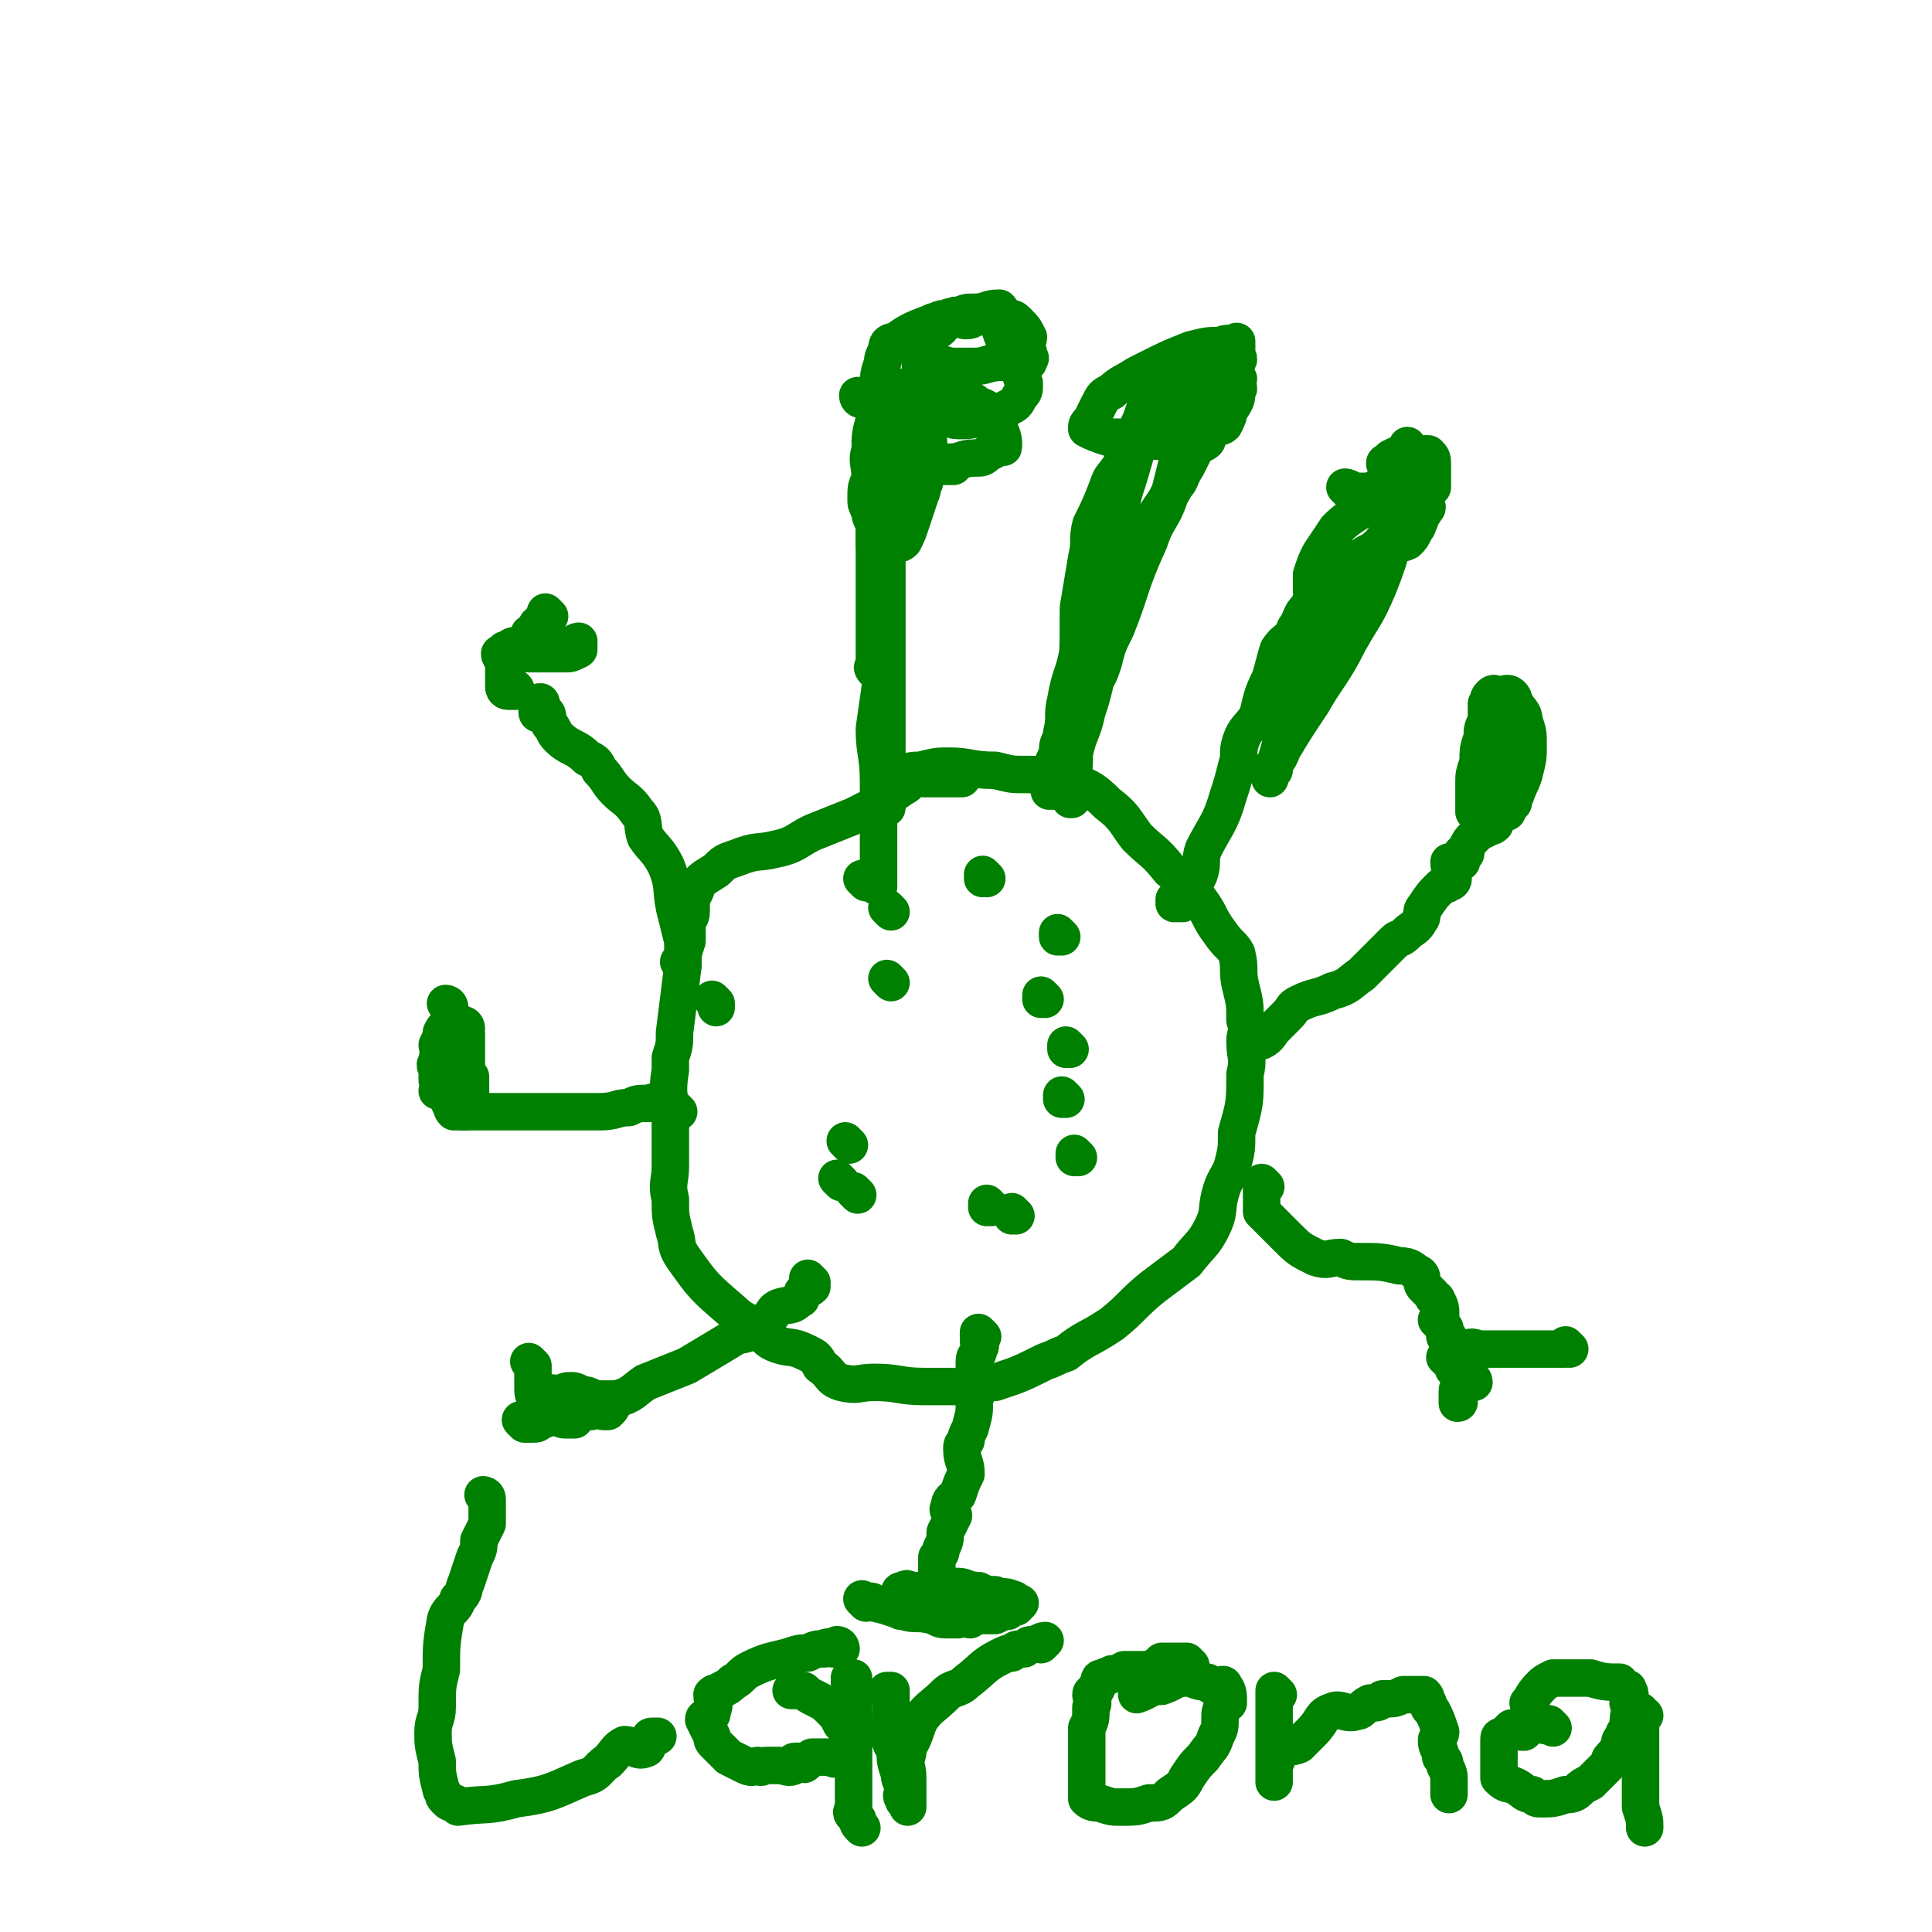 <svg viewBox='0 0 464 464' version='1.1' xmlns='http://www.w3.org/2000/svg' xmlns:xlink='http://www.w3.org/1999/xlink'><g fill='none' stroke='#008000' stroke-width='9' stroke-linecap='round' stroke-linejoin='round'><path d='M211,97c0,0 -1,-1 -1,-1 0,0 0,1 1,1 0,0 0,0 0,0 0,0 -1,-1 -1,-1 0,0 0,1 1,1 0,0 0,0 0,0 0,0 -1,-1 -1,-1 0,0 0,1 1,1 0,0 0,0 0,0 0,0 -1,-1 -1,-1 0,0 0,0 1,1 0,1 0,1 0,2 0,2 0,2 0,4 0,2 0,2 0,3 0,1 0,1 0,3 0,1 0,1 0,2 0,1 0,1 0,1 0,2 0,2 0,4 0,0 0,0 0,1 0,0 0,0 0,0 0,0 0,0 0,0 0,1 -1,0 -1,0 0,0 0,0 1,0 0,0 0,0 0,0 0,-1 0,-1 0,-1 0,-1 0,-1 0,-1 0,-1 0,-1 0,-2 0,-1 0,-1 0,-1 0,0 0,0 0,0 0,0 -1,-1 -1,-1 0,0 0,1 1,1 0,0 0,0 0,0 0,0 -1,-1 -1,-1 0,0 0,1 1,1 0,0 0,0 0,0 0,0 -1,-1 -1,-1 0,0 0,1 1,1 0,0 0,0 0,0 0,0 -1,-1 -1,-1 0,0 0,1 1,1 0,-1 0,-1 0,-2 0,0 0,0 0,-1 0,0 0,0 0,0 0,1 -1,0 -1,0 0,0 0,0 1,0 0,0 0,0 0,0 0,1 -1,0 -1,0 0,0 0,0 1,0 0,0 0,0 0,0 0,1 -1,0 -1,0 0,0 0,0 1,0 0,1 0,1 1,1 0,0 0,0 1,0 0,0 0,0 0,0 0,0 0,0 1,0 0,0 0,0 0,0 0,0 -1,-1 -1,-1 0,0 0,1 1,1 0,0 0,0 0,0 0,-1 0,-1 0,-2 0,0 0,0 0,0 0,1 -1,0 -1,0 0,0 0,0 1,0 0,0 0,0 0,0 0,1 -1,0 -1,0 0,0 0,0 1,0 0,0 0,0 0,0 0,1 -1,0 -1,0 0,0 0,0 1,0 0,0 0,0 0,0 0,1 -1,0 -1,0 0,0 0,0 1,0 0,0 0,0 0,0 0,1 -1,0 -1,0 0,0 0,0 1,0 0,0 0,0 0,0 0,1 -1,0 -1,0 0,0 0,0 1,0 0,1 0,1 0,2 0,1 0,1 0,1 0,1 0,1 0,1 0,2 0,2 0,4 0,0 -1,0 0,1 0,1 1,1 2,2 '/><path d='M217,98c0,0 -1,-1 -1,-1 0,0 0,1 1,1 0,0 0,0 0,0 0,0 -1,-1 -1,-1 0,0 0,1 1,1 0,0 0,0 0,0 0,1 0,1 0,2 0,0 0,0 0,1 0,0 0,0 0,1 0,1 0,1 0,2 0,0 0,0 0,0 0,1 0,1 0,1 0,1 0,1 0,1 0,1 0,1 0,1 0,0 0,0 0,0 0,0 -1,0 -1,0 0,-1 0,0 1,0 0,0 0,0 0,0 0,0 -1,0 -1,0 0,-1 0,0 1,0 0,0 0,0 0,0 '/><path d='M207,96c0,0 -1,-1 -1,-1 0,0 0,1 1,1 0,0 0,0 0,0 0,0 0,0 1,0 0,0 0,0 0,0 2,1 2,1 4,1 1,1 1,1 3,1 2,1 2,1 3,2 2,1 2,2 3,3 1,1 1,1 2,3 0,2 0,3 0,5 -1,2 -1,2 -1,5 -1,1 0,1 -1,3 -1,3 -1,3 -2,6 -1,3 -1,3 -2,5 -1,1 -1,0 -2,1 -1,0 -1,0 -2,0 -1,0 -1,1 -2,1 0,0 0,-1 -1,-1 0,-3 0,-3 0,-5 -1,-2 -1,-2 -1,-3 -1,-2 -1,-2 -1,-3 0,-3 0,-3 1,-5 0,-4 -1,-4 0,-7 0,-3 0,-4 1,-7 1,-3 0,-4 2,-7 2,-1 2,0 4,-1 2,0 2,0 4,0 1,0 1,-1 2,0 0,1 0,1 1,2 0,2 0,2 0,3 0,1 0,1 0,2 -2,2 -2,2 -3,5 -1,1 0,2 -1,3 -1,3 -2,2 -4,4 0,1 -1,1 -1,1 -1,2 0,2 -1,3 0,1 -1,1 -2,1 0,0 0,0 -1,0 0,0 0,-1 0,-1 0,0 0,0 0,0 0,0 -1,0 -1,-1 0,0 0,0 1,-1 0,-1 0,-1 0,-2 0,0 -1,-1 0,-1 0,0 0,1 1,1 0,0 0,0 1,0 2,0 2,0 4,0 3,0 3,0 6,0 1,0 1,0 3,0 1,0 1,0 2,0 1,0 1,0 1,0 0,0 1,0 1,0 -1,0 -1,0 -2,0 -1,0 -1,0 -2,0 -1,0 -1,0 -2,0 -1,0 -1,0 -2,0 -1,0 -1,0 -3,0 -1,0 -1,0 -3,0 -1,0 -1,0 -1,0 -1,0 -1,0 -1,0 0,-1 0,-2 1,-3 0,-2 0,-2 0,-4 0,-2 0,-2 0,-5 0,-2 -1,-3 0,-4 0,-2 1,-1 3,-2 1,0 1,0 3,0 4,0 4,0 9,1 2,0 2,0 4,1 1,1 1,0 1,1 3,1 3,1 5,3 1,1 1,1 1,3 1,2 1,3 1,4 0,1 0,0 -1,0 -1,1 -1,1 -3,2 -1,1 -1,1 -3,1 -3,0 -3,1 -6,1 -4,0 -4,-1 -8,-2 -1,0 -1,-1 -3,-2 -1,0 -1,0 -2,-1 -2,-2 -2,-2 -3,-5 0,-2 0,-2 0,-4 0,-2 -1,-2 -1,-4 0,-3 0,-3 1,-6 0,-1 0,-1 1,-3 0,-1 0,-2 2,-2 4,-3 5,-3 10,-5 2,-1 2,0 4,-1 2,0 2,-1 4,-1 1,0 2,0 3,1 2,0 2,0 3,1 2,3 1,3 3,6 1,1 2,0 2,2 1,1 0,1 1,2 0,3 0,3 1,5 0,2 0,2 -1,3 -1,2 -1,2 -3,3 -2,1 -2,1 -4,2 -1,0 -1,0 -2,0 -3,1 -3,1 -6,1 -2,0 -1,-1 -3,-2 -2,-1 -2,-1 -4,-2 -1,-1 -1,-1 -1,-2 0,-2 1,-2 1,-4 -1,-2 -2,-2 -2,-4 0,-3 1,-3 1,-7 1,-1 0,-1 1,-2 1,-1 2,-1 4,-1 3,-1 3,-1 7,-2 3,0 3,-1 6,-1 1,1 0,2 2,2 1,1 1,0 2,1 2,2 2,2 3,4 0,1 -1,1 -1,2 1,1 1,1 1,3 1,0 0,0 0,1 -1,0 -1,0 -1,0 -3,0 -3,0 -5,0 -4,0 -4,1 -7,1 -3,0 -3,0 -6,0 -2,-1 -2,0 -4,-1 -1,-1 -1,-1 -2,-2 0,-1 -1,-2 -1,-2 1,-2 2,-2 3,-3 2,-1 2,-1 3,-3 1,-1 1,-1 2,-1 1,-1 1,1 3,1 2,0 2,-1 4,-2 1,0 2,0 3,1 1,0 1,0 1,1 1,1 1,2 1,2 '/><path d='M210,107c0,0 -1,-1 -1,-1 0,0 0,1 1,1 0,0 0,0 0,0 0,1 0,1 0,3 0,2 0,2 0,5 0,3 0,3 0,5 0,4 0,4 0,8 0,5 0,5 0,10 0,4 0,4 0,8 0,3 0,3 0,6 0,2 0,2 0,5 0,1 0,1 0,2 0,1 0,2 0,2 0,0 -1,-1 0,-1 0,-2 0,-2 0,-4 1,-2 1,-2 1,-3 0,-5 -1,-5 0,-10 0,-5 1,-5 1,-11 0,-3 0,-3 0,-7 -1,-4 0,-4 0,-7 0,-4 0,-4 0,-8 0,-2 -1,-2 0,-4 0,-1 0,-1 0,-2 0,0 0,0 1,0 0,0 0,0 0,0 0,2 0,2 0,4 0,7 0,7 0,13 0,7 0,7 0,14 0,6 0,6 0,12 0,4 0,4 0,8 0,2 0,2 0,5 0,3 0,3 0,5 0,1 0,1 0,2 0,0 0,0 0,0 0,-3 0,-3 0,-6 0,-6 0,-6 0,-11 0,-7 0,-7 0,-13 -1,-3 -1,-3 -1,-5 -1,-7 0,-7 0,-13 0,-2 0,-2 0,-4 0,-2 0,-2 0,-5 0,0 0,0 0,-1 0,0 0,0 0,0 0,5 0,5 0,9 0,4 0,4 0,7 0,7 0,7 0,14 0,7 0,7 0,14 0,6 0,6 0,12 0,4 0,4 0,8 0,3 0,3 0,6 0,1 0,1 0,3 0,1 0,1 0,2 0,0 0,0 0,0 0,-2 0,-2 0,-3 0,-4 -1,-4 0,-8 0,-9 1,-9 1,-19 0,-6 0,-6 0,-13 -1,-5 0,-5 0,-11 0,-4 0,-4 0,-8 0,-2 0,-2 0,-5 0,-1 0,-1 0,-1 0,-1 0,-1 0,-1 0,0 0,0 0,0 0,3 0,3 0,7 0,7 0,7 0,13 0,6 0,6 0,12 0,7 0,7 0,13 0,5 0,5 0,9 0,5 0,5 0,10 0,3 0,3 0,6 0,4 0,4 0,7 0,1 0,1 0,1 0,1 0,1 0,1 0,0 0,0 0,0 0,-2 0,-2 0,-5 0,-5 0,-5 0,-10 0,-5 0,-5 0,-10 0,-7 0,-7 0,-14 0,-5 0,-5 0,-9 0,-5 0,-5 0,-9 0,-4 0,-4 0,-7 -1,-1 -1,0 -1,-1 -1,0 -1,-1 -1,-1 0,1 0,1 1,2 0,3 0,4 0,7 0,6 0,6 0,11 0,7 0,7 0,13 -1,7 -1,7 -2,14 0,6 1,6 1,13 0,8 0,8 0,16 0,2 0,2 0,4 0,1 0,1 0,2 0,2 0,2 0,3 0,0 0,0 0,0 0,0 -1,0 -1,-1 0,0 0,1 1,1 0,0 0,0 0,0 '/><path d='M231,187c0,0 -1,-1 -1,-1 0,0 0,0 1,1 0,0 0,0 0,0 -1,0 -1,0 -2,0 0,0 0,0 -1,0 -1,0 -1,0 -2,0 -1,0 -1,0 -2,0 -1,0 -1,0 -2,0 -1,0 -2,-1 -3,0 -1,0 0,1 -2,2 -6,4 -6,4 -12,7 -5,2 -5,2 -10,4 -4,2 -4,3 -9,4 -4,1 -4,0 -9,2 -3,1 -3,1 -5,3 -3,2 -4,2 -5,5 -1,2 -1,2 -1,4 0,2 0,2 -1,3 0,3 0,3 0,5 -1,3 -1,3 -1,6 -1,8 -1,8 -2,16 0,3 0,3 -1,6 0,1 0,1 0,3 -1,6 0,6 0,12 0,3 0,3 0,7 0,2 0,2 0,4 0,4 -1,4 0,8 0,4 0,4 1,8 1,3 0,3 2,6 5,7 5,7 12,13 2,2 3,2 6,4 2,2 2,3 5,4 3,1 3,0 7,2 2,1 2,1 3,3 3,2 2,3 5,4 4,1 4,0 8,0 6,0 6,1 12,1 5,0 5,0 10,0 3,-1 3,-1 7,-1 6,-2 6,-2 12,-5 3,-1 2,-1 5,-2 5,-4 5,-3 11,-7 5,-4 5,-5 10,-9 4,-3 4,-3 8,-6 3,-4 4,-4 6,-8 2,-4 1,-4 2,-8 1,-4 2,-4 3,-7 1,-4 1,-4 1,-8 2,-7 2,-7 2,-14 1,-4 0,-4 0,-8 0,-2 1,-2 0,-5 0,-4 0,-4 -1,-8 -1,-4 0,-4 -1,-8 -1,-2 -2,-2 -4,-5 -3,-4 -2,-4 -5,-8 -3,-4 -3,-4 -7,-7 -4,-5 -4,-4 -8,-8 -3,-4 -3,-5 -7,-8 -4,-4 -5,-4 -10,-6 -5,-1 -5,-1 -10,-1 -3,0 -3,0 -7,-1 -6,0 -6,-1 -11,-1 -3,0 -3,0 -7,1 -2,0 -2,0 -5,1 -1,1 -2,1 -2,2 -1,1 0,2 -1,3 0,1 0,1 -1,2 '/><path d='M253,190c0,0 -1,-1 -1,-1 0,0 0,0 0,1 0,0 0,0 0,0 1,0 0,-1 0,-1 0,0 0,0 0,1 0,0 0,0 0,0 1,0 0,0 0,-1 0,-1 0,-1 0,-3 1,-2 1,-2 1,-3 1,-2 1,-2 1,-3 0,-2 1,-2 1,-4 1,-4 0,-4 1,-8 1,-6 2,-6 3,-12 2,-6 1,-6 3,-11 2,-5 4,-4 7,-8 2,-4 2,-4 5,-8 4,-6 4,-6 8,-12 2,-2 1,-2 3,-5 1,-2 1,-2 2,-4 0,-1 0,-1 1,-1 0,-1 1,-1 1,-1 0,0 0,0 0,0 -2,2 -2,2 -3,3 -3,5 -2,5 -5,10 -2,6 -3,5 -5,11 -5,11 -4,11 -8,21 -2,4 -2,4 -3,8 -1,3 -1,3 -3,6 -1,2 -1,2 -2,4 0,2 0,2 0,3 0,1 -1,1 -1,2 -1,0 0,1 -1,1 0,0 0,0 0,0 0,-1 0,-1 0,-3 1,-2 0,-2 0,-5 1,-10 1,-10 1,-21 1,-6 1,-6 2,-12 1,-4 0,-4 1,-8 2,-4 2,-4 4,-9 1,-3 1,-2 3,-5 2,-4 2,-4 4,-9 1,-2 1,-2 2,-5 1,-2 1,-2 2,-3 1,-1 1,-1 2,-1 0,-1 1,-1 0,0 -2,5 -3,5 -5,11 -2,6 -2,7 -4,13 -1,4 -1,4 -2,9 -2,6 -3,5 -4,11 -2,6 -2,6 -3,12 -1,4 0,4 -1,9 -1,4 -2,4 -2,7 0,4 1,4 0,7 0,3 0,3 -1,6 0,2 0,2 0,5 0,2 0,2 0,4 0,1 0,1 0,2 0,1 0,1 0,2 0,0 0,0 0,0 0,0 0,0 0,0 1,0 0,0 0,0 0,0 0,0 0,0 1,0 0,-1 0,-1 0,-1 0,-1 0,-2 1,-4 1,-5 1,-8 1,-5 2,-5 3,-10 1,-3 1,-3 2,-7 1,-7 1,-7 3,-14 2,-7 1,-7 4,-14 2,-5 4,-4 7,-9 2,-5 2,-5 4,-9 1,-4 1,-4 2,-8 2,-5 3,-5 4,-10 1,-3 1,-3 1,-7 1,-1 0,-1 0,-2 0,-1 0,-1 0,-2 0,-1 0,-1 0,-1 0,0 0,0 0,-1 0,0 0,0 0,0 -1,1 -1,1 -2,2 -1,1 -1,2 -2,3 -1,1 -1,0 -2,1 -1,2 -2,2 -3,5 0,1 0,1 0,2 0,1 0,1 0,2 0,2 0,2 0,3 1,1 2,1 3,2 1,0 0,0 1,0 1,0 2,0 3,0 1,0 1,0 2,0 0,0 0,0 0,0 2,-1 2,-1 2,-2 2,-3 2,-3 2,-7 1,-1 0,-1 0,-2 0,-1 1,-2 0,-2 0,-1 0,-1 -1,-2 0,0 -1,-1 -1,-1 -1,0 -1,1 -2,1 0,0 0,0 -1,0 -1,0 -1,-1 -2,0 0,0 0,0 0,1 1,1 1,1 1,3 0,0 1,0 1,1 0,0 0,0 1,0 0,0 0,0 1,0 1,0 1,0 2,0 0,0 0,0 1,0 0,0 0,0 1,0 1,-1 1,-1 2,-2 0,-2 0,-2 0,-3 1,-3 2,-3 2,-5 1,-1 0,-1 0,-2 0,-1 0,-1 0,-2 0,-1 0,-1 0,-1 -2,1 -2,0 -4,1 -3,0 -3,0 -7,1 -5,2 -5,2 -9,4 -2,1 -2,1 -4,2 -3,2 -4,2 -6,4 -2,1 -2,1 -3,3 -1,2 -1,2 -2,4 -1,1 -1,1 -1,2 2,1 2,1 5,2 3,0 3,0 7,0 4,1 4,1 7,1 4,0 4,1 7,0 2,-1 2,-2 4,-3 1,-1 2,0 3,-1 1,-2 1,-2 1,-3 2,-3 2,-3 2,-5 1,-1 0,-1 0,-2 0,0 0,0 0,-1 0,0 0,0 0,0 1,0 0,0 0,-1 '/><path d='M117,360c0,0 -1,-1 -1,-1 0,0 0,0 1,1 0,0 0,0 0,0 0,0 -1,-1 -1,-1 0,0 1,0 1,1 0,0 0,0 0,1 0,1 0,1 0,1 0,2 0,2 0,4 -1,2 -1,2 -2,4 0,2 0,2 -1,4 -1,3 -1,3 -2,6 -1,2 0,2 -2,4 -1,3 -2,2 -3,5 -1,6 -1,6 -1,12 -1,4 -1,4 -1,9 0,3 -1,3 -1,6 0,3 0,3 1,7 0,3 0,3 1,7 1,1 0,1 1,2 1,1 1,1 2,1 1,0 1,1 1,1 7,-1 7,0 14,-2 8,-1 9,-2 16,-5 4,-1 3,-2 6,-4 2,-2 2,-3 4,-4 2,0 3,2 5,1 1,0 0,-2 1,-2 0,-1 0,-1 1,-1 1,0 1,0 1,0 '/><path d='M202,396c0,0 -1,-1 -1,-1 0,0 0,0 1,1 0,0 0,0 0,0 0,0 0,-1 -1,-1 0,0 0,0 -1,1 -1,0 -1,-1 -2,0 -2,0 -2,0 -4,1 -2,0 -2,0 -5,1 -4,1 -5,1 -9,3 -2,1 -2,2 -4,3 -1,1 -1,1 -3,2 -1,1 -1,0 -2,1 0,2 1,2 0,4 0,1 0,1 -1,1 0,1 -1,0 -1,1 1,2 1,2 2,4 0,1 0,1 1,2 1,1 1,1 3,3 2,1 2,1 4,2 2,1 2,0 3,0 1,1 1,0 2,0 1,0 1,0 1,0 1,0 1,0 2,0 2,0 2,1 4,0 0,0 -1,-1 0,-1 1,0 1,0 2,0 0,1 0,1 1,0 0,0 0,0 1,-1 0,0 0,0 1,0 0,0 0,0 0,0 0,0 0,0 1,0 0,0 0,0 0,0 1,0 1,0 1,0 0,0 0,0 1,0 0,0 0,0 0,0 0,0 0,0 1,0 0,0 0,1 1,0 0,0 0,0 1,0 0,-1 0,0 0,-1 1,0 1,1 1,0 1,-1 1,-1 1,-2 0,-1 0,-1 0,-2 0,-1 0,-1 0,-1 -1,-1 -1,-1 -2,-2 -1,-2 -1,-2 -2,-3 -2,-2 -2,-2 -4,-3 -2,-1 -2,-1 -3,-2 -2,0 -2,0 -3,0 '/><path d='M205,404c0,0 -1,-1 -1,-1 0,0 0,0 1,0 0,0 0,0 0,0 0,1 -1,0 -1,0 0,0 0,0 1,0 0,0 0,0 0,0 0,1 -1,0 -1,0 0,0 0,0 1,0 0,1 0,1 0,2 0,0 0,0 0,1 0,0 0,0 0,0 0,0 0,0 0,0 0,2 0,2 0,3 0,1 -1,1 0,3 0,2 0,2 1,4 0,1 0,1 0,1 '/><path d='M205,405c0,0 -1,-1 -1,-1 0,0 0,0 1,0 0,0 0,0 0,0 0,1 -1,0 -1,0 0,0 0,0 1,0 0,0 0,0 0,0 0,1 -1,0 -1,0 0,0 0,0 1,0 0,1 0,1 0,2 0,0 0,0 0,1 0,1 0,1 0,3 0,2 0,2 0,5 0,3 0,3 0,6 0,1 0,1 0,2 0,3 0,3 0,6 0,0 0,0 0,0 0,2 0,2 0,4 0,0 0,0 0,1 0,1 -1,1 0,2 0,0 0,0 1,1 0,1 0,1 1,2 '/><path d='M214,407c0,0 -1,-1 -1,-1 0,0 0,0 1,0 0,0 0,0 0,0 0,1 -1,0 -1,0 0,0 0,0 1,0 0,0 0,0 0,0 0,4 0,4 0,8 0,2 -1,2 0,4 0,1 0,1 1,2 0,3 0,3 1,6 0,2 1,2 1,4 0,1 -1,1 0,2 0,1 0,0 1,1 0,0 0,0 0,1 0,0 0,0 0,0 0,-1 0,-1 0,-2 0,-1 0,-1 0,-1 0,-2 0,-2 0,-4 0,-3 -1,-3 0,-6 0,-2 0,-1 1,-3 1,-2 1,-3 2,-5 2,-3 3,-3 6,-6 2,-2 3,-1 5,-3 4,-3 4,-4 8,-6 2,-1 2,-1 3,-1 1,-1 1,-1 3,-1 1,-1 1,-1 2,-1 1,0 2,-1 3,-1 0,0 0,0 -1,1 '/><path d='M286,400c0,0 -1,-1 -1,-1 0,0 0,0 0,0 0,0 0,0 0,0 0,0 0,0 -1,0 -1,0 -1,0 -2,0 -2,0 -2,0 -3,0 -1,1 -1,1 -3,2 -3,0 -3,0 -6,0 -2,1 -1,1 -3,1 -1,1 -1,0 -2,1 -1,0 -1,0 -1,1 -1,1 0,1 -1,2 0,1 -1,0 -1,1 0,1 1,2 0,3 0,3 0,3 -1,5 0,2 0,2 0,4 0,3 0,3 0,7 0,1 0,1 0,2 0,2 0,3 0,4 1,1 2,1 3,1 3,1 3,1 5,1 4,0 4,0 7,-1 3,0 3,0 5,-2 3,-2 3,-2 4,-4 2,-3 2,-3 4,-5 2,-3 2,-2 3,-5 1,-2 1,-2 1,-4 0,-2 0,-2 1,-4 0,0 1,0 1,0 0,-2 0,-3 -1,-4 0,-1 -1,0 -2,0 -1,0 -1,0 -2,-1 -3,0 -3,-1 -5,-1 -3,0 -3,1 -6,2 -3,0 -3,1 -6,2 '/><path d='M307,407c0,0 -1,-1 -1,-1 0,0 0,0 0,0 0,0 0,0 0,0 1,1 0,0 0,0 0,0 0,0 0,0 0,0 0,0 0,0 1,1 0,0 0,0 0,1 0,2 0,4 0,2 0,2 0,4 0,1 0,1 0,2 0,1 0,1 0,3 0,1 0,1 0,2 0,2 0,2 0,3 0,2 0,2 0,3 0,0 0,0 0,0 0,0 0,0 0,1 0,0 0,0 0,0 0,-2 0,-2 0,-3 0,-1 0,-1 0,-1 1,-2 1,-3 2,-4 1,-1 2,0 4,-1 2,-2 2,-2 3,-3 3,-3 2,-4 5,-5 2,-1 3,1 6,0 1,0 1,-1 3,-2 2,0 2,0 3,-1 3,0 3,0 5,-1 1,0 1,0 2,0 0,0 0,0 1,0 1,0 1,0 2,0 1,1 0,1 1,2 0,1 0,1 1,2 1,2 1,2 2,5 0,1 -1,1 -1,2 0,2 1,2 1,4 1,1 1,1 1,2 1,2 1,2 1,4 0,1 0,1 0,2 0,1 0,1 0,1 '/><path d='M373,415c0,0 -1,-1 -1,-1 0,0 0,0 0,0 0,0 0,0 0,0 1,1 0,0 0,0 -1,0 -1,0 -1,0 0,1 0,0 -1,0 -1,0 -1,0 -2,0 -1,1 -1,1 -2,1 0,1 0,1 0,1 -1,0 -1,0 -3,-1 0,0 0,0 0,0 -1,1 -1,1 -2,2 -1,0 -1,0 -1,1 0,1 0,1 0,2 0,1 0,1 0,2 0,1 0,1 0,2 0,1 0,1 0,2 0,1 0,1 0,1 2,2 2,1 4,2 2,1 2,2 4,2 1,1 1,1 2,1 3,0 3,0 6,-1 1,0 2,0 3,-1 1,-1 1,-1 3,-2 2,-2 2,-2 4,-4 1,-1 0,-1 1,-2 1,-1 1,-1 2,-3 0,-1 0,-1 1,-2 0,-1 0,-1 1,-1 0,-3 0,-4 1,-7 0,0 -1,0 -1,0 0,-2 1,-2 0,-3 0,-1 0,0 -1,-1 -1,0 0,0 -1,-1 -3,0 -4,0 -7,-1 -2,0 -2,0 -3,0 -1,0 -1,0 -2,0 -2,0 -2,0 -4,0 -2,1 -2,1 -3,2 -2,2 -2,3 -3,4 '/><path d='M395,412c-1,0 -1,-1 -1,-1 0,0 0,0 0,0 0,0 0,0 0,0 0,1 0,0 0,0 0,0 0,0 0,0 0,0 0,0 0,0 0,1 0,0 0,0 0,0 0,0 0,0 0,0 0,0 0,0 0,1 0,0 0,0 0,0 0,0 0,0 0,2 0,2 0,4 0,1 0,1 0,3 0,2 0,2 0,3 0,1 0,1 0,1 0,1 0,1 0,1 0,3 0,3 0,5 0,0 0,0 0,0 0,1 0,1 0,2 0,0 0,0 0,1 0,0 0,0 0,1 0,1 0,1 0,2 1,3 1,3 1,5 '/><path d='M283,217c0,0 -1,-1 -1,-1 0,0 0,0 0,1 0,0 0,0 0,0 1,0 0,-1 0,-1 0,0 1,1 2,1 1,-1 1,-1 2,-3 1,-2 1,-2 2,-4 1,-3 0,-3 1,-6 3,-6 4,-6 6,-13 1,-3 1,-3 2,-7 1,-3 0,-3 1,-6 1,-3 2,-3 4,-6 1,-4 1,-5 3,-9 1,-3 1,-4 2,-7 2,-3 3,-2 4,-5 2,-3 1,-3 3,-5 1,-2 1,-2 3,-4 2,-2 2,-2 4,-5 1,-1 1,0 2,-1 1,-1 1,0 2,-1 0,0 0,0 1,-1 1,0 1,0 2,-1 2,-1 2,-1 3,-2 2,-1 2,0 3,-1 1,0 1,-1 2,-2 1,-1 1,-1 2,-3 1,-1 0,-1 1,-3 1,-2 1,-2 2,-4 0,0 0,0 0,-1 0,0 0,0 0,-1 0,0 0,0 0,0 -1,3 -1,3 -3,5 -5,8 -5,7 -10,15 -2,5 -2,5 -5,10 -4,7 -5,7 -9,15 -2,4 -1,4 -3,9 -2,3 -2,3 -3,7 -1,4 -1,4 -2,7 0,1 0,1 0,1 -1,1 -1,1 -1,1 0,1 0,1 0,1 0,0 0,-1 0,-2 1,-2 2,-2 3,-5 3,-5 3,-5 7,-11 4,-7 5,-7 9,-15 4,-7 4,-6 7,-13 4,-10 3,-10 6,-20 1,-3 1,-3 1,-7 0,-2 1,-2 1,-4 0,-1 -1,-1 -1,-1 0,-1 0,-1 0,-1 0,0 0,0 0,-1 0,0 0,0 0,0 0,1 0,1 0,2 0,0 0,0 0,1 0,1 0,1 0,2 0,2 0,2 0,4 0,1 0,1 0,2 0,1 0,1 0,2 1,1 1,1 2,2 0,0 -1,0 -1,0 1,0 1,0 2,0 0,0 0,0 0,0 1,0 1,0 1,0 0,0 0,0 0,0 1,0 1,0 0,-1 -2,-1 -2,-1 -5,-2 -1,0 -1,0 -3,-1 -1,0 -1,-1 -2,-1 -2,0 -2,1 -4,1 -2,0 -2,0 -3,0 -1,0 -1,0 -1,0 0,0 0,0 0,0 0,0 -1,-1 -1,-1 1,0 2,1 4,2 3,0 3,0 6,1 1,0 1,0 3,0 1,0 1,0 2,0 1,0 1,0 3,0 1,-1 0,-1 1,-2 0,0 0,0 1,-1 0,0 0,0 1,0 0,-3 0,-3 0,-5 0,0 0,0 0,0 0,-2 0,-2 -1,-3 0,0 0,0 -1,0 0,0 0,0 -1,0 -1,0 -1,0 -2,0 -1,0 -1,0 -2,0 -1,0 -1,0 -3,1 -1,1 -1,1 -1,1 -1,0 0,1 0,1 1,1 1,0 1,1 1,1 0,2 1,3 1,1 2,1 3,2 0,0 1,0 1,0 0,0 0,0 1,0 0,0 0,0 1,0 0,0 0,0 1,0 0,0 0,0 1,0 0,-1 -1,-1 -1,-2 0,0 0,0 0,0 0,0 0,0 0,0 0,0 0,0 0,0 -2,0 -2,0 -4,1 -3,1 -3,1 -5,2 -2,1 -2,1 -4,2 -4,3 -5,3 -8,6 -2,3 -2,3 -4,6 -1,2 -1,2 -2,5 0,1 0,1 0,3 0,0 0,1 0,1 1,1 1,1 2,1 5,-1 5,-1 9,-3 2,-1 2,-1 3,-3 2,-1 2,0 3,-2 2,-1 1,-2 3,-4 1,-1 1,0 3,-1 1,-1 1,-1 2,-3 1,-1 0,-1 1,-2 0,-1 0,-1 0,-2 1,0 1,0 1,0 '/><path d='M303,250c0,0 -1,-1 -1,-1 0,0 0,0 0,1 0,0 0,0 0,0 1,0 0,-1 0,-1 0,0 0,0 0,1 0,0 0,0 0,0 1,0 0,-1 0,-1 0,0 0,1 0,1 1,0 1,0 1,0 2,-1 2,-2 3,-3 2,-2 2,-2 3,-3 2,-2 1,-2 3,-3 4,-2 4,-1 8,-3 4,-1 4,-2 7,-4 2,-2 2,-2 4,-4 2,-2 2,-2 4,-4 1,-1 1,0 3,-2 1,-1 2,-1 3,-3 1,-1 0,-2 1,-3 2,-3 2,-3 4,-5 1,-1 1,0 2,-1 0,0 1,0 1,-1 0,-1 -1,-2 -1,-4 0,0 1,0 1,0 1,0 1,0 2,0 0,-1 0,-1 1,-2 0,0 -1,0 -1,0 1,-1 1,-1 1,-1 1,-2 1,-2 2,-3 1,-1 1,-1 3,-2 1,-1 1,0 2,-1 0,-1 0,-1 1,-2 1,-1 2,-1 2,-1 '/><path d='M364,176c0,0 -1,-1 -1,-1 0,0 0,0 0,1 0,0 0,0 0,0 1,0 0,-1 0,-1 0,0 0,0 0,1 0,0 0,0 0,1 0,0 0,0 0,0 -1,2 -1,2 -2,3 0,1 0,1 0,2 -1,1 -1,1 -1,2 0,1 0,1 0,3 0,2 -1,1 -1,3 0,1 0,1 0,3 0,0 0,0 0,0 0,1 0,1 0,2 0,0 1,0 1,1 0,0 0,0 0,0 2,-1 2,-1 3,-3 1,0 0,-1 1,-2 1,-3 1,-2 2,-5 1,-4 1,-4 1,-7 0,-3 0,-3 -1,-6 0,-2 -1,-2 -2,-4 -1,-1 0,-1 -1,-2 -1,-1 -2,0 -3,0 -1,0 -1,-1 -2,0 -1,1 0,1 -1,2 0,2 0,2 0,4 -1,2 -1,2 -1,4 -1,3 -1,3 -1,6 -1,3 -1,3 -1,5 0,1 0,1 0,3 0,1 0,1 0,1 0,1 0,1 0,2 0,0 0,1 0,1 1,0 1,0 1,0 0,0 0,0 0,0 1,-1 1,-1 2,-2 0,-1 0,-1 1,-2 0,-2 0,-2 1,-4 0,-2 0,-2 1,-4 0,-1 -1,-1 -1,-2 0,-1 1,-1 0,-2 0,0 0,0 -1,0 0,-1 0,-1 -1,-1 0,0 0,0 0,0 0,0 0,0 -1,0 0,1 0,1 0,1 0,2 0,2 0,4 1,2 1,2 2,3 0,1 0,1 1,1 0,1 1,1 2,1 0,0 0,0 0,0 1,0 1,0 1,0 1,-1 1,-1 1,-2 0,-1 0,-1 0,-1 0,0 0,0 0,0 0,0 0,0 0,0 1,0 0,-1 0,-1 '/><path d='M304,285c0,0 -1,-1 -1,-1 0,0 0,0 0,1 0,0 0,0 0,0 1,0 0,-1 0,-1 0,0 0,0 0,1 0,0 0,0 0,0 0,1 0,1 0,1 0,2 0,2 0,3 0,1 0,1 0,2 3,3 3,3 6,6 3,3 3,3 7,5 3,1 3,0 6,0 2,1 2,1 5,1 4,0 5,0 9,1 3,0 3,1 5,2 1,1 0,2 1,3 1,1 1,1 2,2 0,1 1,1 1,1 1,2 1,2 1,4 0,1 -1,1 -1,1 1,1 1,1 2,2 0,1 0,1 0,2 1,0 1,0 1,1 1,0 0,0 0,1 0,1 0,1 0,1 0,1 0,1 0,1 0,1 0,1 0,1 0,0 0,0 0,0 1,0 0,0 0,0 0,-1 0,0 0,0 1,0 1,1 2,1 '/><path d='M377,324c0,0 -1,-1 -1,-1 0,0 0,0 0,1 0,0 0,0 -1,0 0,0 0,0 0,0 -1,0 -1,0 -3,0 -4,0 -4,0 -7,0 -2,0 -2,0 -4,0 -3,0 -3,0 -5,0 -2,0 -2,-1 -4,0 -1,0 -1,0 -2,1 -1,1 -1,0 -3,1 0,0 0,0 0,0 0,0 0,0 0,0 0,0 0,0 0,0 1,0 1,0 1,1 1,0 1,0 1,1 0,1 0,1 1,1 1,2 1,2 2,4 0,0 0,0 0,0 0,-1 0,-1 1,-1 0,-1 0,0 1,0 0,0 0,0 0,0 0,0 -1,-1 -1,-1 0,0 0,0 1,1 0,0 0,0 0,0 0,0 -1,-1 -1,-1 0,0 0,0 1,1 0,0 0,0 0,0 0,0 -1,-1 -1,-1 0,0 0,0 1,1 0,0 0,0 0,0 0,0 -1,-1 -1,-1 0,0 0,0 1,1 0,0 0,0 0,0 0,0 -1,-1 -1,-1 0,0 0,0 1,1 0,0 0,0 0,0 0,0 -1,-1 -1,-1 0,0 0,0 1,1 0,0 0,0 0,0 0,0 -1,-1 -1,-1 0,0 0,0 1,1 0,0 0,0 0,0 0,0 -1,-1 -1,-1 0,0 1,0 1,1 -1,0 -1,0 -2,0 -1,0 -1,-1 -1,0 0,0 0,0 0,1 0,1 -1,0 -1,1 0,0 0,0 0,1 0,0 0,0 0,1 0,0 0,0 0,0 0,0 0,0 0,1 0,0 0,0 0,0 1,0 0,-1 0,-1 0,0 0,0 0,1 0,0 0,0 0,0 1,0 0,-1 0,-1 0,0 0,0 0,1 0,0 0,0 0,0 1,0 0,-1 0,-1 0,0 0,0 0,1 '/><path d='M236,321c0,0 -1,-1 -1,-1 0,0 0,0 0,1 0,0 0,0 0,0 1,0 0,-1 0,-1 0,0 0,0 0,1 1,0 0,0 0,1 0,1 1,1 0,2 0,2 -1,1 -1,3 0,3 0,3 0,5 1,2 1,2 0,4 0,4 0,3 -1,7 -1,2 -1,2 -1,3 -1,1 -1,1 -1,2 0,3 1,3 1,6 -1,2 -1,2 -2,5 -1,1 -2,1 -2,3 -1,1 1,1 1,2 -1,2 -1,2 -2,4 0,2 0,2 -1,4 0,1 0,1 -1,2 0,2 0,2 0,4 0,1 0,1 0,2 -1,1 0,1 0,1 0,1 0,1 0,1 0,0 0,0 0,0 '/><path d='M208,385c0,0 -1,-1 -1,-1 0,0 0,0 1,1 0,0 0,0 0,0 0,0 -1,-1 -1,-1 0,0 0,0 1,1 1,0 1,-1 2,0 5,1 5,2 9,2 5,1 5,-1 9,0 3,0 3,0 7,1 2,0 2,0 4,0 2,-1 2,-1 3,-1 1,-1 1,-1 2,-1 1,-1 1,-1 1,-1 -1,0 -1,-1 -2,-1 -2,-1 -2,0 -4,-1 -2,0 -2,0 -4,-1 -3,0 -3,-1 -5,-1 -2,0 -2,0 -5,1 -1,0 -1,0 -3,0 -1,0 -1,0 -3,0 -1,0 -1,-1 -2,0 -1,0 -1,0 -1,1 -1,1 -1,1 -1,1 0,1 0,2 1,2 0,1 0,1 1,1 3,1 3,0 7,1 1,0 1,1 3,1 1,0 2,0 3,0 2,-1 2,0 3,0 1,-1 1,-1 2,-2 0,0 0,0 0,0 0,0 0,0 0,0 0,0 0,0 -1,0 0,0 0,0 -1,0 -1,-1 -1,-1 -2,-2 -2,-1 -2,0 -3,-1 -2,0 -2,0 -3,-1 -1,0 -1,0 -2,1 0,0 0,0 -1,0 '/><path d='M195,308c0,0 -1,-1 -1,-1 0,0 0,0 1,1 0,0 0,0 0,0 0,0 -1,-1 -1,-1 0,0 1,1 1,2 -1,1 -1,0 -2,1 -1,1 0,2 -1,2 -2,2 -2,1 -5,2 -2,1 -1,2 -3,3 -2,2 -2,2 -4,3 -2,1 -2,0 -5,2 -5,3 -5,3 -10,6 -5,2 -5,2 -10,4 -3,2 -3,3 -7,4 -5,1 -5,1 -10,2 -2,1 -3,0 -5,1 -2,1 -1,2 -3,2 -1,1 -1,1 -2,1 -1,0 -1,0 -2,0 0,0 0,0 0,0 0,0 0,0 0,0 0,0 0,0 0,0 0,0 -1,-1 -1,-1 '/><path d='M128,328c0,0 -1,-1 -1,-1 0,0 0,0 1,1 0,0 0,0 0,0 0,0 -1,-1 -1,-1 0,0 0,0 1,1 0,0 0,0 0,0 0,0 0,0 0,1 0,1 0,1 0,2 0,1 0,1 0,1 0,0 0,0 0,0 0,0 0,0 0,1 0,2 0,2 1,3 1,1 2,1 3,1 1,1 1,1 2,1 2,1 2,1 4,1 2,0 2,0 4,0 2,-1 2,0 3,0 1,0 1,0 1,0 1,-1 1,-1 1,-2 0,0 0,0 1,-1 0,0 0,0 0,0 -3,0 -3,0 -5,0 -2,-1 -2,-1 -3,-1 -2,-1 -2,-1 -3,-1 -1,0 -1,0 -3,1 0,0 0,0 -1,0 0,0 0,-1 -1,0 0,0 0,0 -1,1 0,0 0,0 0,1 -1,0 -1,0 0,1 0,1 1,1 2,1 0,1 0,1 1,1 1,1 1,1 2,1 0,0 0,0 0,0 1,-1 1,0 1,0 1,0 1,0 1,0 0,0 0,0 0,0 0,0 0,-1 0,-1 0,0 0,0 0,1 0,0 -1,0 -1,0 -1,0 -1,0 -1,0 0,0 0,0 0,0 '/><path d='M160,265c0,0 -1,-1 -1,-1 0,0 0,0 1,1 0,0 0,0 0,0 0,0 -1,-1 -1,-1 0,0 0,0 1,1 0,0 0,0 0,0 0,0 -1,-1 -1,-1 0,0 0,0 1,1 0,0 0,0 0,0 -2,0 -2,-1 -4,0 -3,0 -3,0 -5,1 -3,0 -3,1 -7,1 -5,0 -5,0 -11,0 -2,0 -2,0 -5,0 -2,0 -2,0 -4,0 -1,0 -1,0 -3,0 -2,0 -2,0 -4,0 -1,0 -1,0 -3,0 -1,0 -1,0 -2,0 -1,0 -1,0 -2,0 -1,0 -1,0 -1,0 -1,-1 0,-1 0,-1 0,-1 -1,-1 -1,-1 0,0 0,0 0,0 '/><path d='M112,247c0,0 -1,-1 -1,-1 0,0 1,0 1,1 0,0 0,0 0,0 0,0 -1,-1 -1,-1 0,0 1,0 1,1 0,0 0,0 0,0 0,0 -1,-1 -1,-1 0,0 1,1 1,2 0,0 0,0 0,1 0,1 0,1 0,2 0,0 0,0 0,1 0,1 0,1 0,2 0,1 0,1 0,1 0,1 0,1 0,1 0,1 0,1 0,1 0,0 0,0 0,0 0,0 -1,0 -1,0 0,-1 1,0 1,0 0,0 0,0 0,0 0,-1 0,-1 0,-1 0,-1 0,-1 0,-2 0,-1 0,-1 0,-1 0,0 0,0 0,-1 0,0 0,0 0,0 0,1 0,1 0,2 0,1 0,1 0,2 0,2 0,2 0,4 -1,1 -1,1 -1,2 -1,1 0,1 0,1 0,1 0,1 0,2 0,1 0,1 0,2 0,0 0,0 0,0 0,0 -1,-1 -1,-1 0,0 0,1 1,1 0,0 1,0 1,0 0,-1 0,-1 0,-2 0,-1 1,-1 1,-2 0,-1 0,-1 0,-2 0,-1 0,-2 0,-2 0,-1 0,0 0,1 0,0 0,0 0,0 '/><path d='M164,232c0,0 -1,-1 -1,-1 0,0 0,0 1,1 0,0 0,0 0,0 0,0 -1,-1 -1,-1 0,0 0,0 1,1 0,0 0,0 0,0 0,0 -1,-1 -1,-1 0,0 0,0 1,1 0,0 0,0 0,0 0,-2 0,-2 0,-3 0,-1 0,-1 0,-2 0,-1 0,-1 0,-1 -1,-4 -1,-4 -2,-8 -1,-5 0,-5 -2,-10 -2,-4 -3,-4 -5,-7 -1,-3 0,-4 -2,-6 -2,-3 -3,-3 -5,-5 -2,-2 -2,-3 -4,-5 -1,-2 -1,-2 -3,-3 -3,-3 -4,-2 -7,-5 -1,-1 -1,-2 -2,-3 -1,-2 0,-2 -1,-3 -1,0 -2,1 -2,0 0,0 1,-1 1,-2 0,-1 -1,0 -1,0 '/><path d='M132,148c0,0 -1,-1 -1,-1 0,0 0,1 1,1 0,0 0,0 0,0 0,0 -1,-1 -1,-1 0,0 1,1 1,1 -1,0 -1,0 -2,1 0,1 0,0 -1,1 0,1 1,2 1,2 -1,1 -1,0 -2,0 -1,0 -1,0 -1,1 0,0 0,0 0,1 0,0 0,0 0,0 0,1 0,1 0,1 0,1 0,1 0,1 0,1 0,1 0,1 0,0 0,0 0,0 2,0 2,0 3,0 2,0 2,0 3,0 1,0 1,0 3,0 1,0 1,0 3,-1 0,0 0,-1 0,-1 0,0 0,-1 0,-1 -1,0 -1,1 -2,1 -1,0 -1,0 -2,0 -2,0 -2,0 -3,0 -2,0 -2,0 -3,0 -1,0 -1,0 -3,0 -1,0 -1,0 -1,0 -2,0 -2,0 -3,1 -1,0 -1,0 -1,1 0,0 -1,0 -1,0 0,1 1,1 1,3 0,1 0,1 0,3 0,1 0,1 0,2 0,0 0,0 0,0 0,0 0,1 1,1 0,0 0,0 1,0 0,0 0,0 1,0 0,0 0,0 0,0 0,0 -1,-1 -1,-1 0,0 1,0 1,1 0,0 0,0 0,0 0,0 -1,-1 -1,-1 '/><path d='M108,242c0,0 -1,-1 -1,-1 0,0 1,0 1,1 0,0 0,0 0,0 0,0 -1,-1 -1,-1 0,0 1,1 1,2 0,1 0,1 0,3 -1,1 -1,0 -2,2 0,1 0,1 -1,3 0,1 1,1 1,1 -1,2 -1,2 -1,3 -1,1 0,1 0,2 0,1 0,1 0,2 0,1 0,1 1,2 0,0 0,0 1,0 0,1 0,1 0,1 1,0 1,0 1,0 0,0 0,0 0,0 1,0 0,-1 0,-1 0,0 0,0 0,1 0,0 0,0 0,0 1,0 0,-1 0,-1 -2,0 -2,0 -3,1 0,0 0,0 0,0 '/><path d='M214,219c0,0 -1,-1 -1,-1 0,0 0,0 1,1 0,0 0,0 0,0 0,0 -1,-1 -1,-1 0,0 0,0 1,1 '/><path d='M214,236c0,0 -1,-1 -1,-1 0,0 0,0 1,1 0,0 0,0 0,0 0,0 -1,-1 -1,-1 '/><path d='M204,275c0,0 -1,-1 -1,-1 0,0 0,0 1,1 0,0 0,0 0,0 0,0 -1,-1 -1,-1 0,0 0,0 1,1 0,0 0,0 0,0 '/><path d='M202,284c0,0 -1,-1 -1,-1 0,0 0,0 1,1 0,0 0,0 0,0 0,0 -1,-1 -1,-1 0,0 0,0 1,1 '/><path d='M244,292c0,0 -1,-1 -1,-1 0,0 0,0 0,1 0,0 0,0 0,0 1,0 0,-1 0,-1 0,0 0,0 0,1 0,0 0,0 0,0 '/><path d='M256,264c0,0 -1,-1 -1,-1 0,0 0,0 0,1 0,0 0,0 0,0 1,0 0,-1 0,-1 0,0 0,0 0,1 0,0 0,0 0,0 '/><path d='M251,240c0,0 -1,-1 -1,-1 0,0 0,0 0,1 0,0 0,0 0,0 1,0 0,-1 0,-1 0,0 0,0 0,1 '/><path d='M172,241c0,0 -1,-1 -1,-1 0,0 0,0 1,1 0,0 0,0 0,0 0,0 -1,-1 -1,-1 0,0 0,0 1,1 0,0 0,0 0,0 0,0 0,0 0,1 '/><path d='M163,267c0,0 -1,-1 -1,-1 0,0 0,0 1,1 0,0 0,0 0,0 0,0 -1,-1 -1,-1 '/><path d='M206,287c0,0 -1,-1 -1,-1 0,0 0,0 1,1 0,0 0,0 0,0 0,0 -1,-1 -1,-1 '/><path d='M238,290c0,0 -1,-1 -1,-1 0,0 0,0 0,1 0,0 0,0 0,0 '/><path d='M259,278c0,0 -1,-1 -1,-1 0,0 0,0 0,1 0,0 0,0 0,0 1,0 0,-1 0,-1 0,0 0,0 0,1 '/><path d='M257,252c0,0 -1,-1 -1,-1 0,0 0,0 0,1 0,0 0,0 0,0 1,0 0,-1 0,-1 0,0 0,0 0,1 '/><path d='M237,211c0,0 -1,-1 -1,-1 0,0 0,0 0,1 0,0 0,0 0,0 1,0 0,-1 0,-1 0,0 0,0 0,1 0,0 0,0 0,0 '/><path d='M208,212c0,0 -1,-1 -1,-1 0,0 0,0 1,1 0,0 0,0 0,0 0,0 -1,-1 -1,-1 0,0 0,0 1,1 0,0 0,0 0,0 '/><path d='M255,225c0,0 -1,-1 -1,-1 0,0 0,0 0,1 0,0 0,0 0,0 1,0 0,-1 0,-1 0,0 0,0 0,1 0,0 0,0 0,0 '/></g>
</svg>